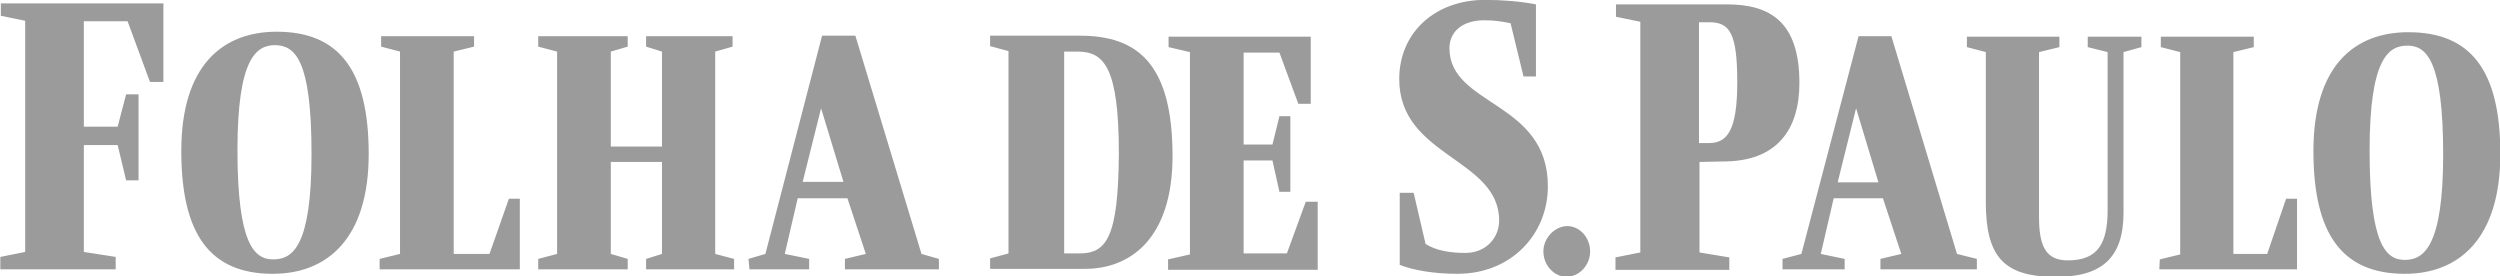 <?xml version="1.0" encoding="utf-8"?>
<!-- Generator: Adobe Illustrator 23.0.6, SVG Export Plug-In . SVG Version: 6.00 Build 0)  -->
<svg version="1.1" id="Camada_1" xmlns="http://www.w3.org/2000/svg" xmlns:xlink="http://www.w3.org/1999/xlink" x="0px" y="0px"
	 viewBox="0 0 502.9 55.6" style="enable-background:new 0 0 502.9 55.6;" xml:space="preserve">
<style type="text/css">
	.st0{fill:#9B9B9B;}
</style>
<title>Folha de S. Paulo</title>
<g transform="translate(-117.132,-682.421)">
	<path class="st0" d="M153.6,712.8c0,16.9,5.9,24.7,18.4,24.7c10.9,0,19.3-7,19.3-24.1c0-16.9-6-24.6-18.5-24.6
		C161.9,688.8,153.6,695.6,153.6,712.8L153.6,712.8z M179.8,713.4c0,18.6-3.8,21.2-7.7,21.2c-3.8,0-7.2-3-7.2-22
		c0-18.5,3.8-21.1,7.6-21.1C176.5,691.6,179.8,694.4,179.8,713.4L179.8,713.4z M193.5,736.6h28.2v-14.2h-2.2l-3.9,11.1h-7.2v-40.7
		l4.1-1v-2.1h-18.7v2.1l3.8,1v40.7l-4.1,1L193.5,736.6L193.5,736.6z M225.4,689.7v2.1l3.8,1v40.7l-3.8,1v2.1h18v-2.1l-3.4-1V715
		h10.3v18.5l-3.2,1v2.1h17.7v-2.1l-3.8-1v-40.7l3.5-1v-2.1h-17.4v2.1l3.2,1v19.1H240v-19.1l3.4-1v-2.1L225.4,689.7L225.4,689.7z
		 M267.9,736.6h12v-2.1l-4.9-1l2.6-11.2h10l3.7,11.2l-4.2,1v2.1h18.9v-2.1l-3.5-1l-13.3-43.9h-6.7l-11.4,43.9l-3.4,1L267.9,736.6
		L267.9,736.6z M278.6,719l3.7-14.8l4.5,14.8H278.6z M353,713.8c0-18.5-7-24.2-18.6-24.2h-18.1v2.1l3.7,1v40.7l-3.7,1v2.1h18.9
		C344.4,736.6,353,730.5,353,713.8L353,713.8z M334.2,733.4h-3v-40.6h2.7c5.3,0,8.3,3.1,8.3,20.5
		C342.1,730.5,339.6,733.4,334.2,733.4L334.2,733.4z M117.3,683.1v2.5l4.9,1v46.5l-5,1v2.5h23.2v-2.5l-6.4-1v-21.5h6.8l1.7,7.1h2.5
		v-17.3h-2.5l-1.7,6.5H134v-21.2h8.8l4.5,12.2h2.7v-15.8L117.3,683.1L117.3,683.1z"/>
	<path class="st0" d="M376,733.4h-8.7v-18.7h5.8l1.4,6.3h2.2v-15.2h-2.2l-1.4,5.7h-5.8V693h7.2l3.8,10.3h2.5v-13.5h-28.6v2.1l4.3,1
		v40.7l-4.4,1v2.1h30.1v-13.7h-2.4L376,733.4L376,733.4z M415.8,682.4c-9.5,0-17.1,6.1-17.2,15.8c-0.1,15.8,20.1,16,20.1,28.6
		c0,3.4-2.6,6.5-6.8,6.5c-2.8,0-5.8-0.4-8-1.8l-2.4-10.3h-2.8v14.5c2.8,1.1,6.9,1.8,11.6,1.8c10.9,0,18.2-8,18.2-17.6
		c0-17.2-19.8-16.1-19.8-27.8c0-3.2,2.5-5.6,7-5.6c2,0,3.3,0.2,5.3,0.6l2.6,10.7h2.5v-14.5C423,682.7,419.4,682.4,415.8,682.4
		L415.8,682.4z M460.9,711.2h-2v-24.3h2.1c4.1,0,5.6,2.2,5.6,12.1C466.6,708.8,464.5,711.2,460.9,711.2L460.9,711.2z M463.8,714.9
		c10.7,0,15.3-6.3,15.3-15.8c0-12.3-5.9-15.8-14.6-15.8h-22.3v2.5l4.9,1v46.4l-5,1v2.5h22.9v-2.5l-6-1v-18.2L463.8,714.9
		L463.8,714.9z M486.8,719.1l3.7-14.9l4.5,14.9H486.8L486.8,719.1z M475.7,736.6h12.5v-2.1l-4.8-1l2.6-11.2h9.9l3.7,11.2l-4.2,1v2.1
		h19.4v-2.1l-4-1l-13.2-43.8H491l-11.5,43.8l-3.8,1L475.7,736.6L475.7,736.6z M512.8,689.8v2.1l3.8,1v30.2c0,10.8,3.5,15,13.9,15
		c9.4,0.1,13.8-3.8,13.8-12.9v-32.3l3.6-1v-2.1h-10.8v2.1l4,1v31.7c0,6.6-1.8,10.2-8,10.2c-4.4,0-5.8-2.8-5.8-8.8v-33.1l4.1-1v-2.1
		H512.8L512.8,689.8z M551.5,736.6h27.7v-14.2H577l-3.8,11.1h-6.8v-40.6l4.1-1v-2.1h-18.7v2.1l3.9,1v40.7l-4.1,1L551.5,736.6
		L551.5,736.6z M582.5,712.8c0,16.9,5.9,24.7,18.4,24.7c10.8,0,19.2-7,19.2-24.1c0-16.9-6-24.5-18.5-24.5
		C590.7,688.9,582.5,695.7,582.5,712.8L582.5,712.8z M608.6,713.5c0,18.5-3.9,21.2-7.7,21.2s-7.1-3-7.1-22c0-18.5,3.8-21.1,7.6-21.1
		S608.6,694.5,608.6,713.5L608.6,713.5z M432.4,727.9c2.5,0,4.6,2.3,4.6,5.1s-2.2,5.1-4.8,5.1c-2.4,0-4.6-2.3-4.6-5.1
		S430,727.9,432.4,727.9L432.4,727.9z"/>
</g>
</svg>
